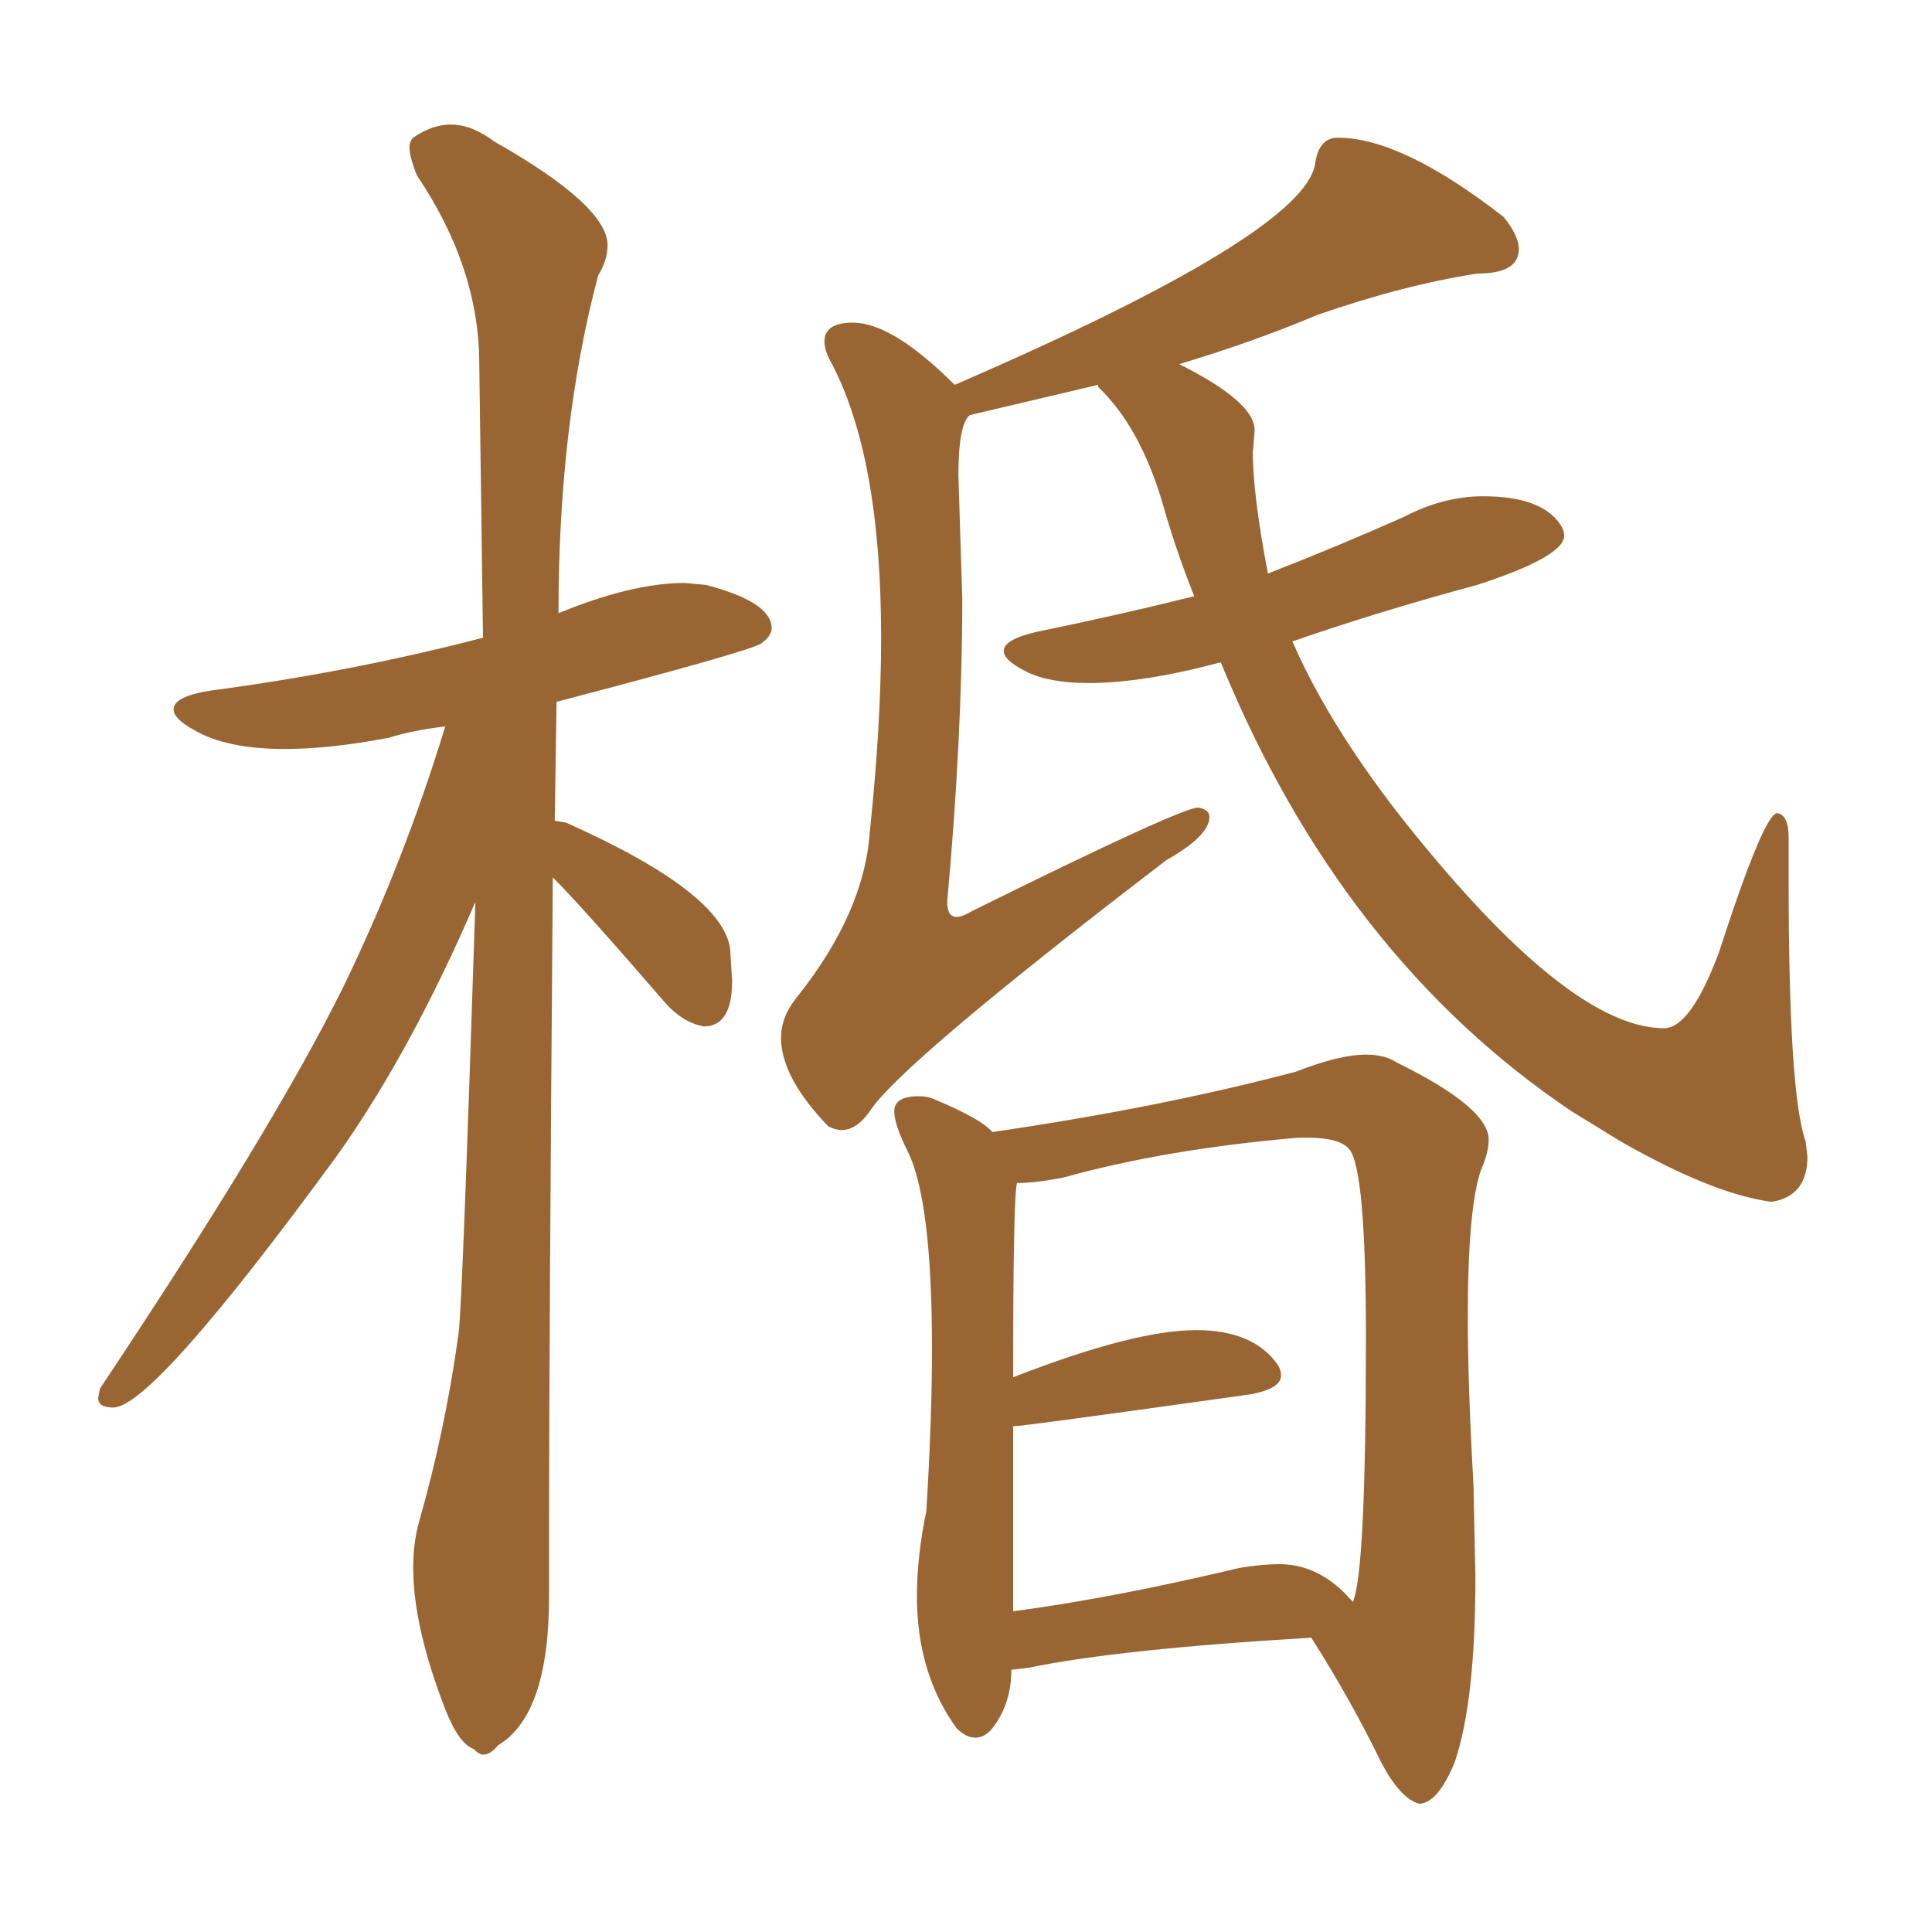 <svg xmlns="http://www.w3.org/2000/svg" xmlns:xlink="http://www.w3.org/1999/xlink" width="150" height="150"><path fill="#996633" padding="10" d="M137.55 93.31L137.55 93.31Q133.01 92.72 125.83 88.62L125.83 88.62L122.02 86.28Q104.15 74.27 94.78 51.42L94.78 51.42Q88.77 53.03 84.52 53.03L84.52 53.03Q81.45 53.03 79.69 52.15Q77.93 51.27 77.93 50.54L77.93 50.54Q77.93 49.66 80.42 49.07L80.42 49.07Q86.87 47.75 92.72 46.29L92.72 46.29Q91.26 42.63 90.23 38.96L90.23 38.96Q88.48 33.11 85.25 30.03L85.25 30.03L85.25 29.88L75.29 32.23Q74.41 32.96 74.41 36.91L74.41 36.91L74.71 46.44Q74.71 57.13 73.54 70.02L73.54 70.02Q73.54 71.19 74.27 71.19L74.27 71.19Q74.71 71.19 75.44 70.75L75.44 70.75Q91.70 62.70 93.02 62.70L93.02 62.70Q93.90 62.84 93.90 63.43L93.90 63.43Q93.90 64.89 90.53 66.80L90.53 66.80Q69.87 82.62 67.53 86.28L67.53 86.28Q66.50 87.74 65.33 87.74L65.33 87.74Q64.89 87.74 64.31 87.45L64.31 87.45Q60.64 83.64 60.64 80.57L60.64 80.57Q60.64 78.96 61.82 77.49L61.82 77.49Q67.09 70.90 67.53 64.60L67.53 64.60Q68.41 56.25 68.41 49.51L68.41 49.51Q68.41 35.60 64.60 28.27L64.60 28.27Q64.01 27.25 64.01 26.51L64.01 26.51Q64.01 25.05 66.21 25.05L66.21 25.05Q69.29 25.05 74.12 29.88L74.12 29.88Q101.22 18.16 102.10 12.74L102.10 12.74Q102.39 10.69 103.86 10.69L103.86 10.69Q108.84 10.69 116.75 16.85L116.75 16.85Q117.92 18.31 117.92 19.34L117.92 19.34Q117.92 21.24 114.70 21.24L114.70 21.24Q108.98 22.12 102.25 24.46L102.25 24.46Q97.41 26.51 91.55 28.27L91.55 28.27Q97.41 31.20 97.41 33.40L97.41 33.40L97.27 35.16Q97.27 38.38 98.44 44.53L98.44 44.53Q103.71 42.48 108.98 40.14L108.98 40.14Q112.06 38.53 115.14 38.53L115.14 38.53Q119.68 38.53 121.14 40.72L121.14 40.72Q121.44 41.16 121.44 41.60L121.44 41.60Q121.44 43.21 114.70 45.41L114.70 45.41Q107.08 47.46 100.34 49.80L100.34 49.80Q103.86 57.86 111.77 67.09L111.77 67.09Q122.61 79.83 129.20 79.83L129.20 79.83Q131.25 79.83 133.45 73.97L133.45 73.97Q136.96 63.13 137.99 63.13L137.99 63.13Q138.87 63.28 138.87 65.04L138.87 65.04L138.87 68.41Q138.87 84.96 140.19 88.62L140.19 88.62L140.33 89.79Q140.33 92.87 137.55 93.31ZM110.16 140.04L110.16 140.04Q108.69 139.60 107.23 136.82L107.23 136.82Q104.88 131.98 101.81 127.15L101.81 127.15Q86.87 128.03 79.83 129.49L79.83 129.49L78.52 129.64Q78.52 132.28 77.05 134.18L77.05 134.18Q76.46 134.91 75.73 134.91L75.73 134.91Q75 134.91 74.27 134.18L74.27 134.18Q71.19 129.93 71.19 123.93L71.19 123.93Q71.19 120.85 71.92 117.33L71.92 117.33Q72.36 110.16 72.36 104.74L72.36 104.74Q72.36 93.16 70.46 89.36L70.46 89.36Q69.43 87.30 69.43 86.28L69.43 86.28Q69.43 85.11 71.34 85.11L71.34 85.11Q72.07 85.11 72.66 85.40L72.66 85.40Q76.17 86.87 77.05 87.89L77.05 87.89Q90.09 85.99 100.63 83.20L100.63 83.20Q104.00 81.88 106.05 81.88L106.05 81.88Q107.52 81.88 108.40 82.47L108.40 82.47Q115.58 85.99 115.58 88.48L115.58 88.48Q115.58 89.50 114.99 90.82L114.99 90.82Q113.96 93.75 113.96 102.25L113.96 102.25Q113.96 107.52 114.40 115.28L114.40 115.28L114.55 122.46Q114.55 132.13 112.94 136.82L112.94 136.82Q111.62 140.04 110.16 140.04ZM78.66 110.74L78.66 125.10Q86.43 124.07 96.24 121.73L96.24 121.73Q98.00 121.44 99.32 121.44L99.32 121.44Q102.54 121.44 105.03 124.37L105.03 124.37Q106.05 122.17 106.05 103.86L106.05 103.86Q106.05 90.67 104.74 89.21L104.74 89.21Q104.00 88.33 101.51 88.33L101.51 88.33L100.78 88.33Q90.53 89.21 82.62 91.41L82.62 91.41Q80.42 91.85 78.96 91.85L78.96 91.85Q78.66 92.87 78.66 106.93L78.66 106.93Q88.04 103.27 92.87 103.27L92.87 103.27Q97.27 103.27 99.17 105.91L99.17 105.91Q99.46 106.35 99.46 106.79L99.46 106.79Q99.46 107.81 97.12 108.25L97.12 108.25Q79.39 110.74 78.66 110.74L78.66 110.74ZM37.50 136.23L37.50 136.23Q37.21 136.23 36.77 135.79L36.77 135.79Q35.60 135.35 34.57 132.71L34.57 132.71Q32.08 126.27 32.08 121.73L32.08 121.73Q32.08 119.82 32.52 118.21L32.52 118.21Q34.57 111.04 35.60 103.56L35.60 103.56Q35.89 101.66 36.91 70.02L36.91 70.02Q31.93 81.59 26.22 89.65L26.22 89.65Q11.87 109.28 8.79 109.28L8.79 109.28Q7.62 109.28 7.62 108.54L7.62 108.54L7.76 107.81Q21.24 87.60 26.66 76.61L26.66 76.61Q31.35 66.94 34.57 56.40L34.57 56.40Q32.08 56.69 30.18 57.28L30.18 57.28Q25.63 58.15 22.12 58.15L22.12 58.15Q17.58 58.15 15.09 56.69L15.09 56.69Q13.48 55.81 13.48 55.08L13.48 55.08Q13.48 54.05 16.41 53.61L16.41 53.61Q27.39 52.15 37.50 49.51L37.50 49.51L37.21 28.27Q37.21 20.80 32.37 13.62L32.37 13.62Q31.79 12.16 31.79 11.43L31.79 11.43Q31.79 10.99 32.08 10.69L32.08 10.69Q33.54 9.67 35.01 9.67L35.01 9.67Q36.62 9.67 38.38 10.99L38.38 10.99Q47.17 15.97 47.17 19.04L47.17 19.04Q47.17 20.21 46.44 21.39L46.44 21.39Q43.36 32.96 43.36 47.61L43.36 47.61Q49.07 45.26 53.17 45.26L53.17 45.26L54.79 45.41Q59.91 46.73 59.91 48.78L59.91 48.78Q59.91 49.37 59.11 49.95Q58.30 50.54 43.21 54.49L43.21 54.49L43.07 63.72L43.95 63.87Q56.10 69.29 56.69 73.68L56.69 73.68L56.84 76.17Q56.84 79.69 54.64 79.69L54.64 79.69Q53.03 79.39 51.71 77.93L51.71 77.93Q45.12 70.31 42.92 68.12L42.92 68.12Q42.63 105.03 42.63 117.92L42.63 117.92L42.63 123.93Q42.63 133.15 38.67 135.50L38.67 135.50Q38.09 136.23 37.50 136.23Z"/></svg>